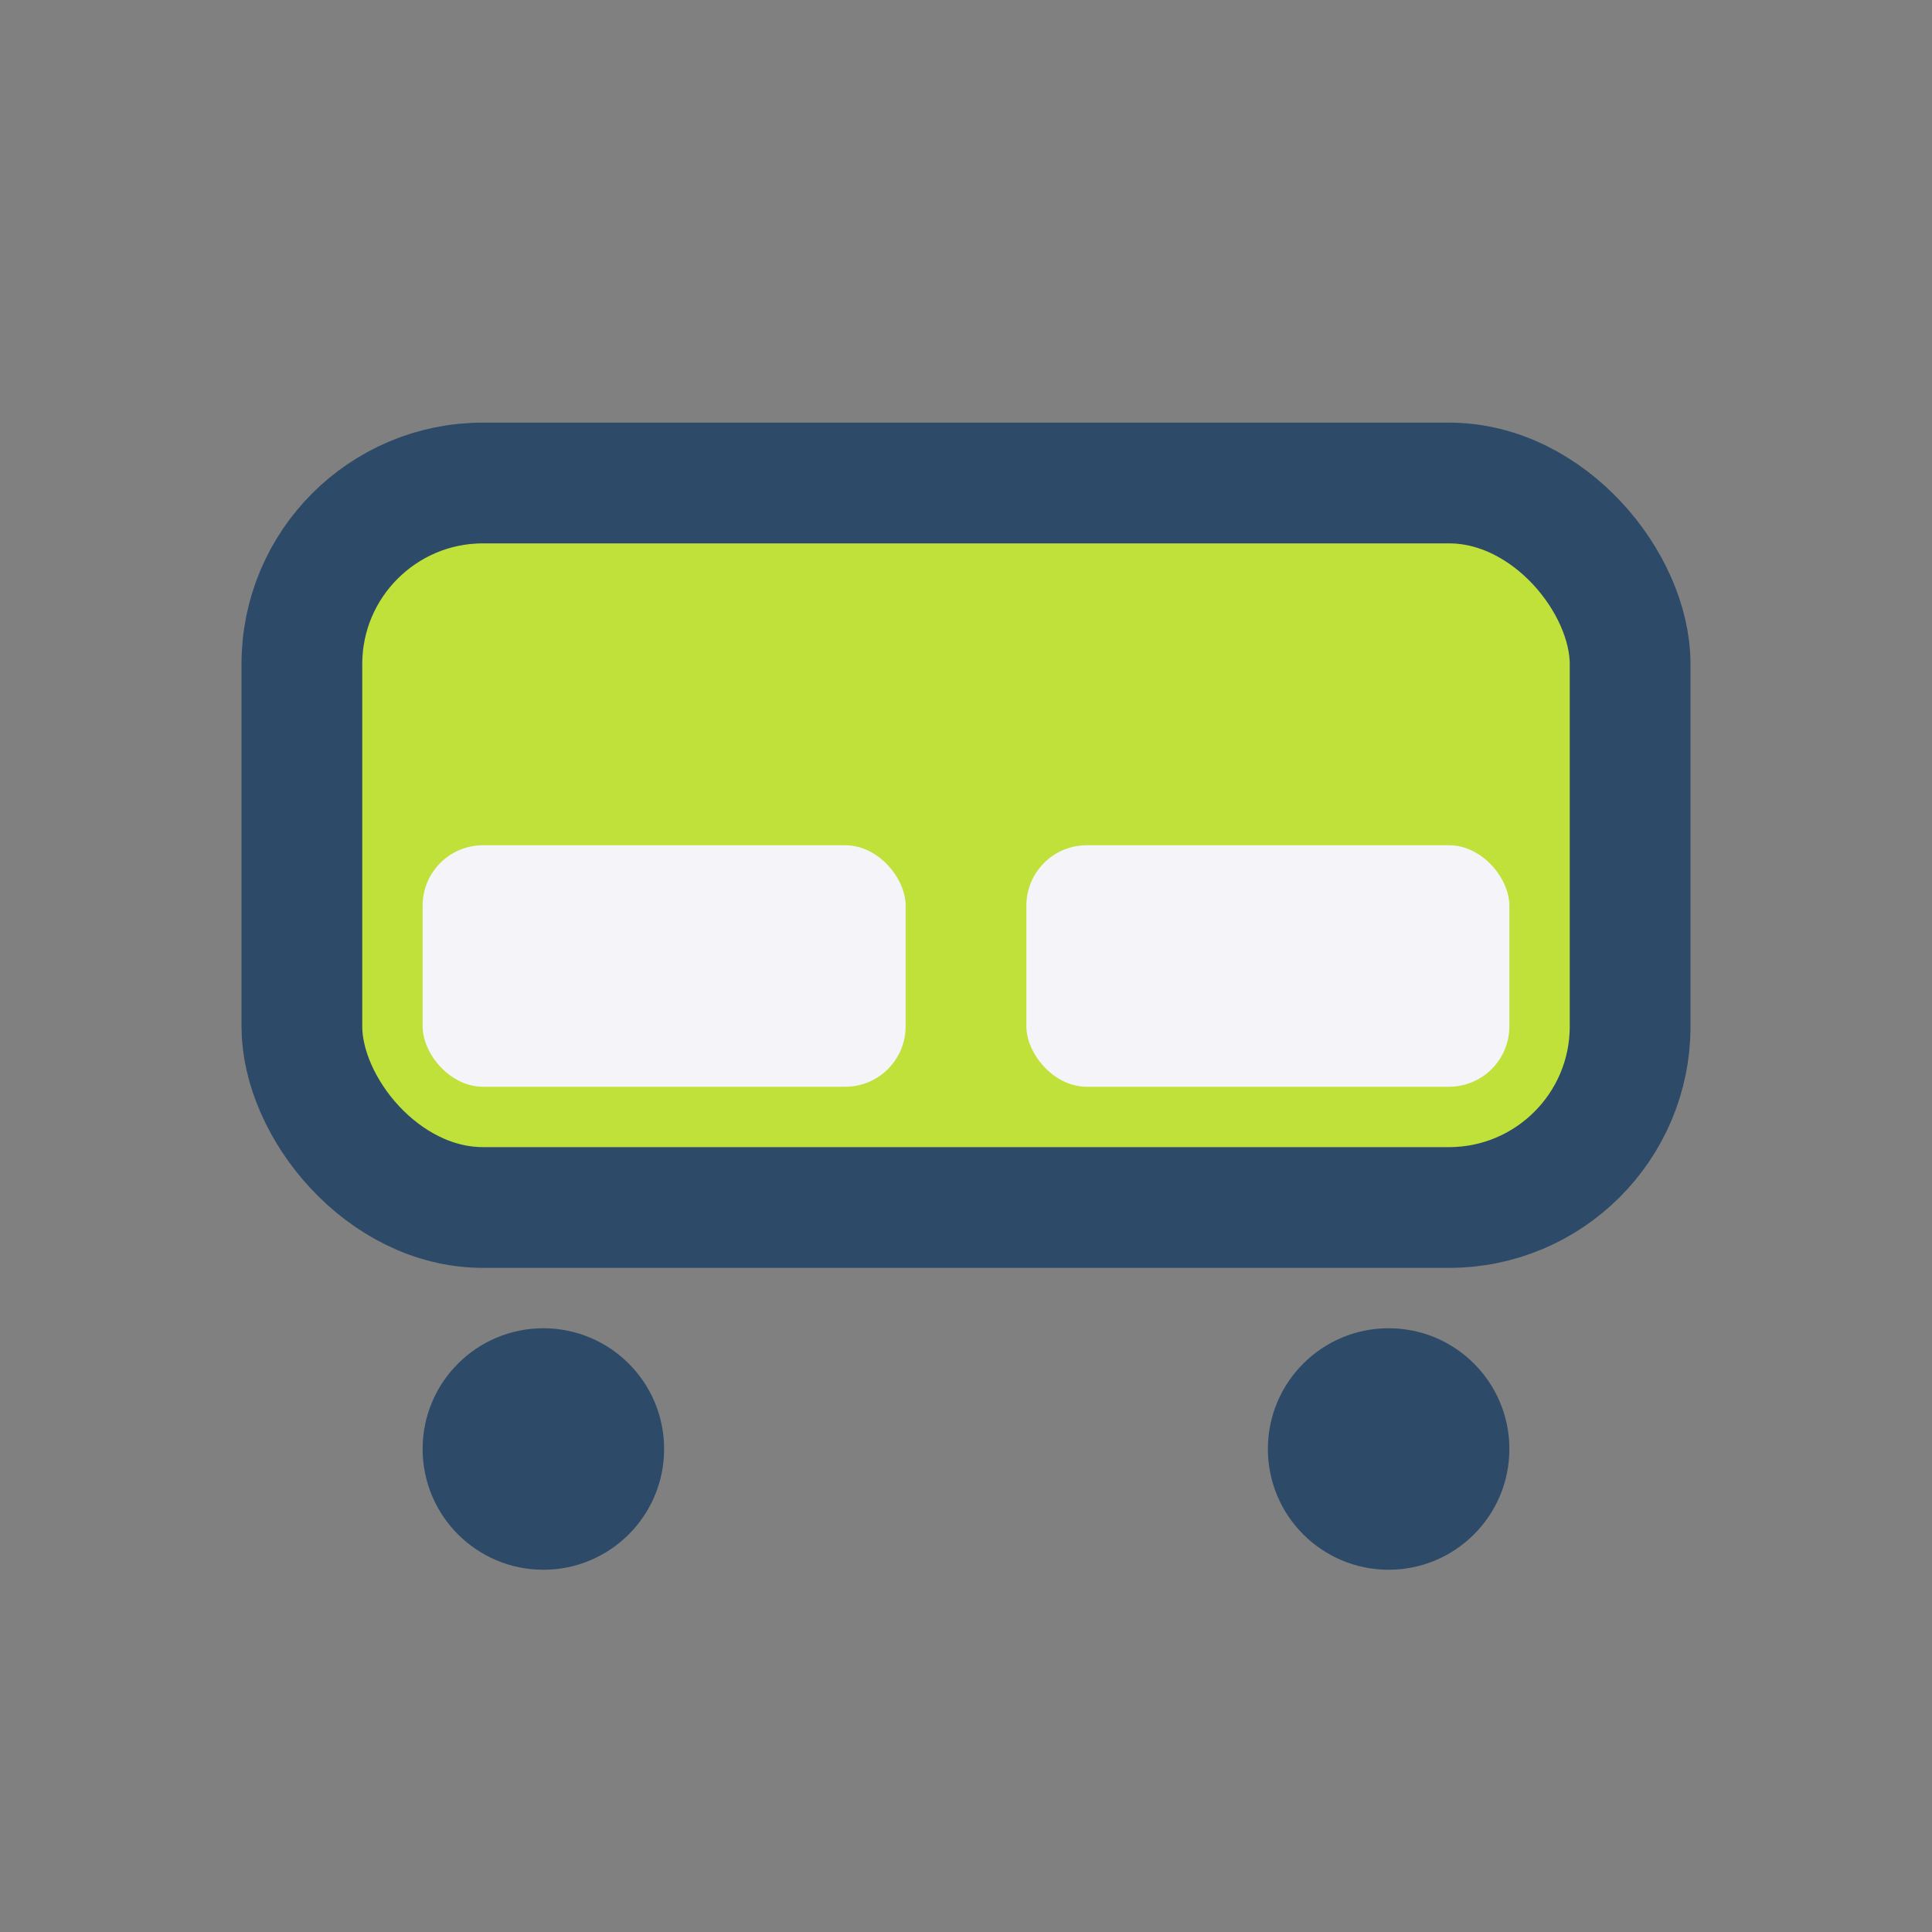 <?xml version="1.0" encoding="UTF-8"?>
<svg xmlns="http://www.w3.org/2000/svg" width="32" height="32" viewBox="0 0 32 32"><rect x="0" y="0" width="32" height="32" fill="#808080" stroke="none"/><rect x="5" y="8" width="22" height="12" rx="3" fill="#BFE13A" stroke="#2D4A68" stroke-width="2"/><rect x="7" y="14" width="8" height="4" rx="1" fill="#F4F4F9"/><rect x="17" y="14" width="8" height="4" rx="1" fill="#F4F4F9"/><circle cx="9" cy="24" r="2" fill="#2D4A68"/><circle cx="23" cy="24" r="2" fill="#2D4A68"/></svg>